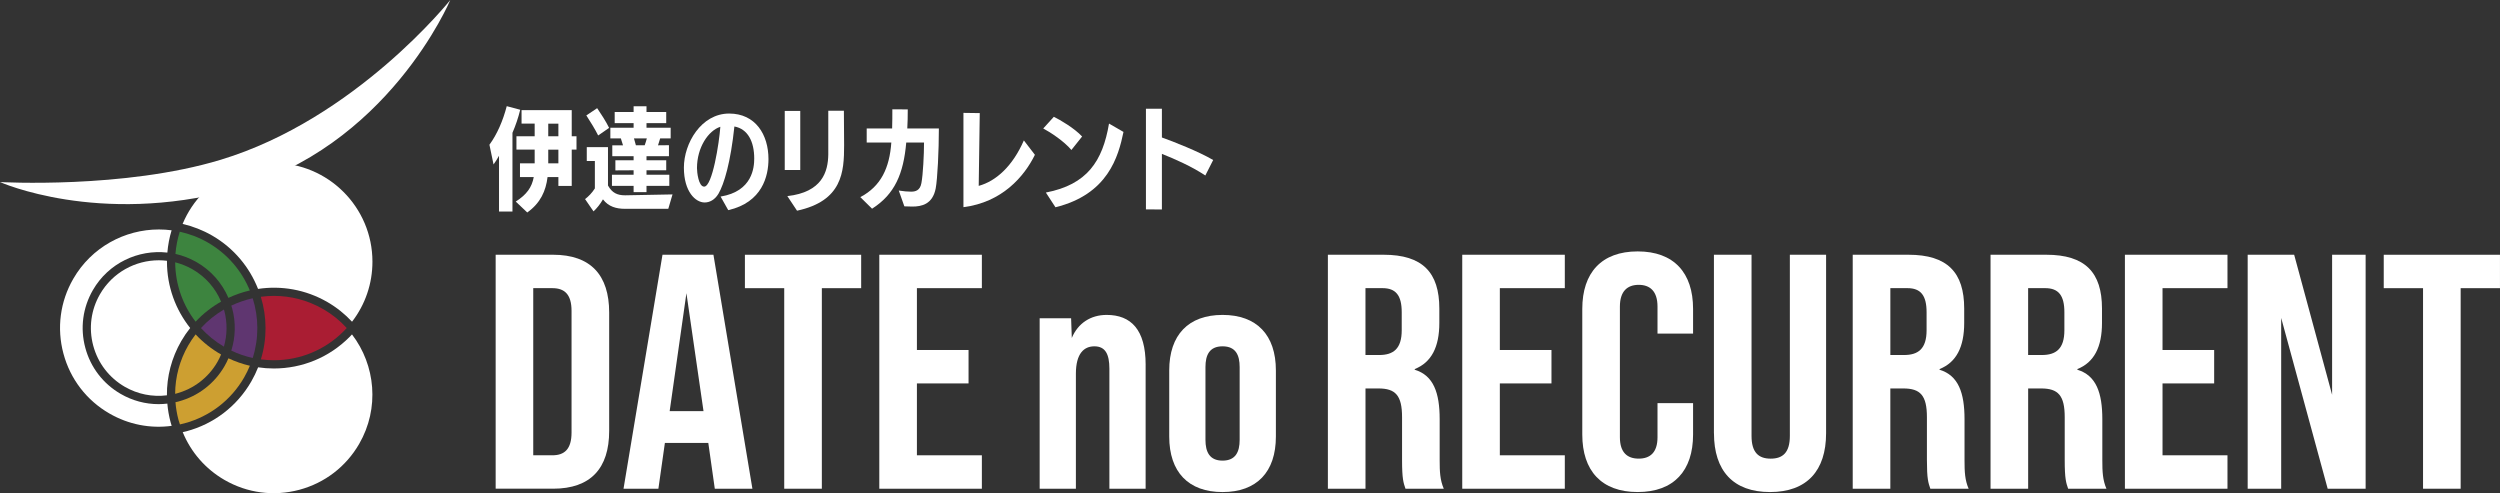 <?xml version="1.0" encoding="UTF-8"?>
<svg id="_レイヤー_2" data-name="レイヤー 2" xmlns="http://www.w3.org/2000/svg" viewBox="0 0 1124.67 221.88">
  <rect x="0" y="0" width="1124.67" height="221.88" fill="#333333" stroke="none"/>
  <defs>
    <style>
      .cls-1 {
        fill: #3d843f;
      }

      .cls-2 {
        fill: #cd9f31;
      }

      .cls-3 {
        fill: #5f3670;
      }

      .cls-4 {
        fill: #fff;
      }

      .cls-5 {
        fill: #aa1d33;
      }
    </style>
  </defs>
  <g id="_レイヤー_1-2" data-name="レイヤー 1">
    <g id="_ロゴ" data-name="ロゴ">
      <g id="_タイポ" data-name="タイポ">
        <g>
          <path class="cls-4" d="M222.98,114.6h25.84c16.92,0,25.23,9.17,25.23,26.01v53.23c0,16.84-8.31,26.01-25.23,26.01h-25.84v-105.26ZM248.51,204.82c5.38,0,8.61-2.71,8.61-10.23v-54.73c0-7.52-3.23-10.23-8.61-10.23h-8.62v75.18h8.62Z"/>
          <path class="cls-4" d="M318.65,199.26h-19.54l-2.92,20.6h-15.69l17.53-105.26h22.92l17.53,105.26h-16.92l-2.92-20.6ZM316.49,184.97l-7.69-53.08-7.54,53.08h15.23Z"/>
          <path class="cls-4" d="M352.8,129.64h-17.69v-15.03h52.3v15.03h-17.69v90.22h-16.92v-90.22Z"/>
          <path class="cls-4" d="M395.57,114.6h46.14v15.03h-29.22v27.82h23.23v15.04h-23.23v32.33h29.22v15.04h-46.14v-105.26Z"/>
          <path class="cls-4" d="M515.38,164.07v55.79h-16.3v-53.98c0-6.62-1.85-10.08-6.76-10.08-4.62,0-8.31,3.16-8.31,12.33v51.73h-16.3v-76.69h14.15l.31,8.87c2.77-6.62,8.46-10.37,15.69-10.37,10.92,0,17.53,6.62,17.53,22.4Z"/>
          <path class="cls-4" d="M526,196.4v-29.77c0-15.94,8.61-24.96,23.99-24.96s23.99,9.02,23.99,24.96v29.77c0,15.94-8.61,24.96-23.99,24.96s-23.99-9.02-23.99-24.96ZM557.68,197.9v-32.78c0-5.26-1.69-9.32-7.69-9.32s-7.69,4.06-7.69,9.32v32.78c0,5.41,1.85,9.32,7.69,9.32s7.69-3.91,7.69-9.32Z"/>
          <path class="cls-4" d="M597.37,114.6h25.07c17.53,0,25.07,7.97,25.07,24.21v6.47c0,10.83-3.54,17.74-11.07,20.75v.3c8.46,2.56,11.22,10.37,11.22,22.25v18.5c0,5.11.16,8.87,1.85,12.78h-17.23c-.92-2.71-1.54-4.36-1.54-12.93v-19.25c0-9.77-2.92-12.93-10.61-12.93h-5.84v45.11h-16.92v-105.26ZM620.44,159.71c6.3,0,10.15-2.71,10.15-11.13v-8.12c0-7.52-2.62-10.83-8.62-10.83h-7.69v30.07h6.15Z"/>
          <path class="cls-4" d="M657.82,114.6h46.14v15.03h-29.23v27.82h23.23v15.04h-23.23v32.33h29.23v15.04h-46.14v-105.26Z"/>
          <path class="cls-4" d="M711.82,195.5v-56.54c0-16.24,8.62-25.86,24.92-25.86s24.92,9.62,24.92,25.86v11.13h-16v-12.18c0-6.92-3.38-9.77-8.46-9.77s-8.46,2.86-8.46,9.77v58.79c0,6.92,3.38,9.62,8.46,9.62s8.46-2.7,8.46-9.62v-15.34h16v14.13c0,16.24-8.62,25.86-24.92,25.86s-24.92-9.62-24.92-25.86Z"/>
          <path class="cls-4" d="M771.04,194.9v-80.29h16.92v81.5c0,7.52,3.23,10.22,8.62,10.22s8.62-2.7,8.62-10.22v-81.5h16.3v80.29c0,16.84-8.61,26.46-25.22,26.46s-25.22-9.62-25.22-26.46Z"/>
          <path class="cls-4" d="M833.49,114.6h25.07c17.53,0,25.07,7.97,25.07,24.21v6.47c0,10.83-3.54,17.74-11.08,20.75v.3c8.46,2.56,11.23,10.37,11.23,22.25v18.5c0,5.11.15,8.87,1.85,12.78h-17.23c-.93-2.71-1.54-4.36-1.54-12.93v-19.25c0-9.77-2.92-12.93-10.62-12.93h-5.84v45.11h-16.92v-105.26ZM856.56,159.71c6.31,0,10.15-2.71,10.15-11.13v-8.12c0-7.52-2.61-10.83-8.61-10.83h-7.69v30.07h6.15Z"/>
          <path class="cls-4" d="M895.48,114.6h25.07c17.53,0,25.07,7.97,25.07,24.21v6.47c0,10.83-3.54,17.74-11.07,20.75v.3c8.46,2.56,11.22,10.37,11.22,22.25v18.5c0,5.11.16,8.87,1.85,12.78h-17.23c-.92-2.71-1.54-4.36-1.54-12.93v-19.25c0-9.77-2.92-12.93-10.61-12.93h-5.84v45.11h-16.92v-105.26ZM918.55,159.71c6.3,0,10.15-2.71,10.15-11.13v-8.12c0-7.52-2.62-10.83-8.62-10.83h-7.69v30.07h6.15Z"/>
          <path class="cls-4" d="M955.93,114.6h46.14v15.03h-29.22v27.82h23.23v15.04h-23.23v32.33h29.22v15.04h-46.14v-105.26Z"/>
          <path class="cls-4" d="M1011.15,114.6h20.92l17.07,63v-63h15.08v105.26h-17.07l-20.92-76.84v76.84h-15.07v-105.26Z"/>
          <path class="cls-4" d="M1090.06,129.64h-17.69v-15.03h52.29v15.03h-17.69v90.22h-16.92v-90.22Z"/>
        </g>
        <g>
          <path class="cls-4" d="M224.49,95.14v-25.07c-.87,1.55-1.69,2.91-2.46,3.91l-1.85-8.87c3.44-4.66,6.1-10.83,7.79-17.35l6.06,1.61c-.88,3.66-2.1,7.17-3.49,10.38v35.4h-6.05ZM251.2,83.66v-4.01h-4.87c-.77,6.22-3.13,11.63-9.13,15.94l-5.18-4.91c4.92-3.16,7.23-6.37,8.1-11.03h-6.2v-6.17h6.61v-6.17h-8.2v-6.02h8.2v-5.67h-5.9v-6.06h22.57v11.73h2.15v6.02h-2.15v16.34h-6ZM251.2,55.64h-4.56v5.67h4.56v-5.67ZM251.2,67.32h-4.56v6.17h4.56v-6.17Z"/>
          <path class="cls-4" d="M281.2,93.94c-3.95,0-7.44-.95-9.95-4.26-1.18,2.1-2.77,4.06-4.25,5.41l-3.8-5.52c1.44-1.1,3.13-2.76,4.41-4.81v-12.34h-3.64v-6.22h9.54v17.25c1.85,3.36,4.26,4.41,7.64,4.41h.26l21.13-.4-1.9,6.47h-19.43ZM269.1,60.95c-1.28-2.61-3.69-6.52-5.33-9.03l4.87-3.26c1.74,2.56,4,6.02,5.38,8.87l-4.92,3.41ZM290.84,83.61v2.81h-5.8v-2.81h-9.74v-5.01h9.74v-2l-8.2.05v-4.56h8.2v-1.81h-9.59v-4.91h4.82c-.31-1.1-.67-2.15-.97-3.11h-4.72v-4.81h10.46v-2.06h-8.51v-5.01h8.51v-2.56h5.8v2.56h8.87v5.01h-8.87v2.06h10.87v4.81h-4.72c-.3,1.05-.61,2.1-.97,3.11l4.92-.05v4.96h-10.1v1.81h8.87v4.51h-8.87v2h10.26v5.01h-10.26ZM285.2,62.25c.31.95.56,2.01.87,3.11h3.95c.36-1,.71-2.06.97-3.11h-5.8Z"/>
          <path class="cls-4" d="M324.17,88.43c14.46-2.36,15.13-13.28,15.13-17.14,0-7.57-2.87-13.29-8.92-14.39-1.69,16.09-4.62,25.92-7.18,30.28-1.69,2.81-4.05,3.91-6.21,3.91-4.05,0-9.33-4.76-9.33-15.69s7.8-24.32,20.36-24.32c11.85,0,17.69,9.48,17.69,20.5,0,7.52-2.72,19.45-18.1,22.96l-3.44-6.12ZM313.55,75.64c0,1.75.67,8.32,3.23,8.32,3.7,0,6.77-19.75,7.28-26.92-5.44,1.75-10.51,9.32-10.51,18.6Z"/>
          <path class="cls-4" d="M353.03,76.49v-26.57h6.98v26.57h-6.98ZM354.21,88.22c15.59-1.75,18.31-10.88,18.41-18.75v-19.65h7.02s.1,9.48.1,15.54c0,11.98-.77,25.02-21.18,29.43l-4.36-6.57Z"/>
          <path class="cls-4" d="M404.31,85.72c2.21.35,4.05.5,5.54.5,1.74,0,4.05-.35,4.66-3.86.72-3.76,1.18-12.78,1.18-18.25h-8c-1.23,14.04-5.13,23.26-15.38,29.78l-5.28-5.21c9.33-4.91,13.13-13.14,13.95-24.57h-11.08v-6.32h11.44c.1-2.86.1-5.76.1-8.62l6.93.05c0,3.06-.05,5.92-.21,8.57h14.21c0,9.88-.62,22.71-1.43,26.97-1.39,7.17-6.36,8.17-10.51,8.17-1.18,0-2.77-.05-3.59-.1l-2.52-7.12Z"/>
          <path class="cls-4" d="M433.43,50.78l7.33.1c0,1.86-.36,23.87-.47,32.74,7.85-2.15,15.28-8.92,20.31-20.45l4.97,6.47c-4.82,9.82-14.77,21.36-32.15,23.56v-42.41Z"/>
          <path class="cls-4" d="M481.99,67.47c-3.33-3.96-9.44-7.97-12.67-9.67l4.77-5.26c2.77,1.36,9.18,5.07,12.72,8.87l-4.82,6.06ZM470.5,86.62c18.51-3.56,25.54-14.04,28.41-31.03l6.51,3.76c-2.31,11.18-7.02,28.08-30.61,33.89l-4.31-6.62Z"/>
          <path class="cls-4" d="M542.24,78.95c-6.2-4.11-13.74-7.42-19.54-9.73v25.02l-7.18-.05v-45.27h7.18v12.93c5.12,1.81,16.46,6.27,23.07,10.13l-3.54,6.97Z"/>
        </g>
      </g>
      <g id="_シンボル" data-name="シンボル">
        <path class="cls-4" d="M123.18,165.77h0c-2.4,0-4.75-.18-7.06-.52-.86,2.17-1.88,4.3-3.08,6.38-6.42,11.12-16.79,19.08-29.19,22.4-.55.15-1.1.26-1.65.38,3.71,9.02,10.21,16.54,18.79,21.5,10.27,5.93,22.22,7.5,33.67,4.43,11.45-3.07,21.02-10.41,26.94-20.68,9.24-15.99,7.34-35.4-3.25-49.22-.39.42-.78.84-1.19,1.25-9.08,9.08-21.15,14.08-33.99,14.08Z"/>
        <path class="cls-4" d="M116.1,129.97c10.38-1.56,21.34.24,31.12,5.88,4.25,2.45,7.97,5.46,11.15,8.88,5.95-7.72,9.18-17.12,9.18-27.02,0-24.47-19.91-44.37-44.37-44.37-11.85,0-23,4.62-31.38,13-4.2,4.2-7.45,9.09-9.65,14.41,4.56,1.04,9.04,2.77,13.29,5.22,9.78,5.65,16.81,14.24,20.65,24.01Z"/>
        <path class="cls-5" d="M145.36,139.05c-6.97-4.02-14.59-5.94-22.11-5.94-1.98,0-3.96.14-5.91.4,2.76,9.03,2.88,18.84.02,28.16,1.91.25,3.85.39,5.82.39,11.85,0,23-4.62,31.38-13,.49-.49.96-.98,1.42-1.49-3-3.3-6.55-6.19-10.61-8.54Z"/>
        <path class="cls-4" d="M54.3,177.21c-7.91-4.57-13.57-11.94-15.93-20.77-2.37-8.82-1.15-18.04,3.42-25.95,7.01-12.14,20.39-18.34,33.5-16.86.29-3.43.92-6.79,1.91-10.03-1.9-.25-3.81-.37-5.72-.37-15.35,0-30.3,7.96-38.51,22.18-5.93,10.27-7.5,22.22-4.43,33.67,3.07,11.45,10.41,21.02,20.68,26.94,8.58,4.96,18.35,6.86,28.01,5.56-.17-.55-.34-1.1-.49-1.65-.74-2.77-1.22-5.56-1.46-8.36-1.31.15-2.62.24-3.93.24-5.93,0-11.77-1.55-17.05-4.6Z"/>
        <path class="cls-4" d="M85.55,147.56c-6.53-8.21-10.44-18.58-10.44-29.86,0-.13.01-.25.01-.38-1.22-.15-2.44-.23-3.66-.23-10.55,0-20.82,5.47-26.47,15.25-4.08,7.06-5.16,15.28-3.05,23.15,2.11,7.87,7.16,14.45,14.21,18.52,5.81,3.35,12.4,4.64,18.94,3.83-.08-8.48,2.1-16.86,6.45-24.4,1.21-2.09,2.55-4.05,4.01-5.88Z"/>
        <path class="cls-2" d="M80.26,180.63c-.44.12-.88.21-1.32.31.21,2.69.67,5.37,1.38,8.03.18.67.42,1.31.63,1.96.65-.14,1.3-.3,1.95-.47,11.45-3.07,21.02-10.41,26.94-20.68.99-1.71,1.83-3.46,2.57-5.24-3.36-.77-6.58-1.92-9.64-3.35-.52,1.19-1.09,2.37-1.75,3.51-4.57,7.91-11.94,13.57-20.77,15.93Z"/>
        <path class="cls-2" d="M84.74,155.29c-3.91,6.76-5.91,14.27-5.95,21.87.17-.04.34-.06.5-.11,7.87-2.11,14.45-7.16,18.52-14.21.63-1.09,1.16-2.22,1.65-3.36-4.27-2.43-8.14-5.48-11.46-9.05-1.18,1.53-2.27,3.15-3.26,4.87Z"/>
        <path class="cls-1" d="M102.75,134.01c3.09-1.45,6.32-2.57,9.64-3.34-3.6-8.75-10-16.42-18.8-21.51-4.07-2.35-8.36-3.96-12.72-4.91-1.02,3.21-1.67,6.55-1.94,9.97,3.28.74,6.5,1.98,9.57,3.74,6.44,3.72,11.36,9.32,14.25,16.03Z"/>
        <path class="cls-1" d="M99.46,135.7c-2.56-6.09-6.99-11.17-12.81-14.52-2.51-1.45-5.15-2.49-7.84-3.17.07,10.04,3.49,19.3,9.19,26.71,3.38-3.63,7.25-6.64,11.45-9.02Z"/>
        <path class="cls-3" d="M100.87,139.7c-.04-.15-.1-.29-.14-.45-3.79,2.21-7.28,4.99-10.32,8.33,2.99,3.28,6.47,6.1,10.32,8.36,1.51-5.25,1.6-10.83.15-16.25Z"/>
        <path class="cls-3" d="M104.05,157.72c3.04,1.46,6.27,2.58,9.64,3.32,2.83-8.89,2.71-18.27,0-26.86-3.32.73-6.56,1.84-9.64,3.31.13.42.29.83.4,1.25,1.7,6.34,1.52,12.87-.39,18.98Z"/>
        <path id="_兜" data-name="兜" class="cls-4" d="M0,81.9s55.74,3.16,99.24-10.01C160.02,53.5,202.57,0,202.57,0c0,0-27.97,66.7-97.85,85.43C44.16,101.67,0,81.9,0,81.9Z"/>
      </g>
    </g>
  </g>
</svg>